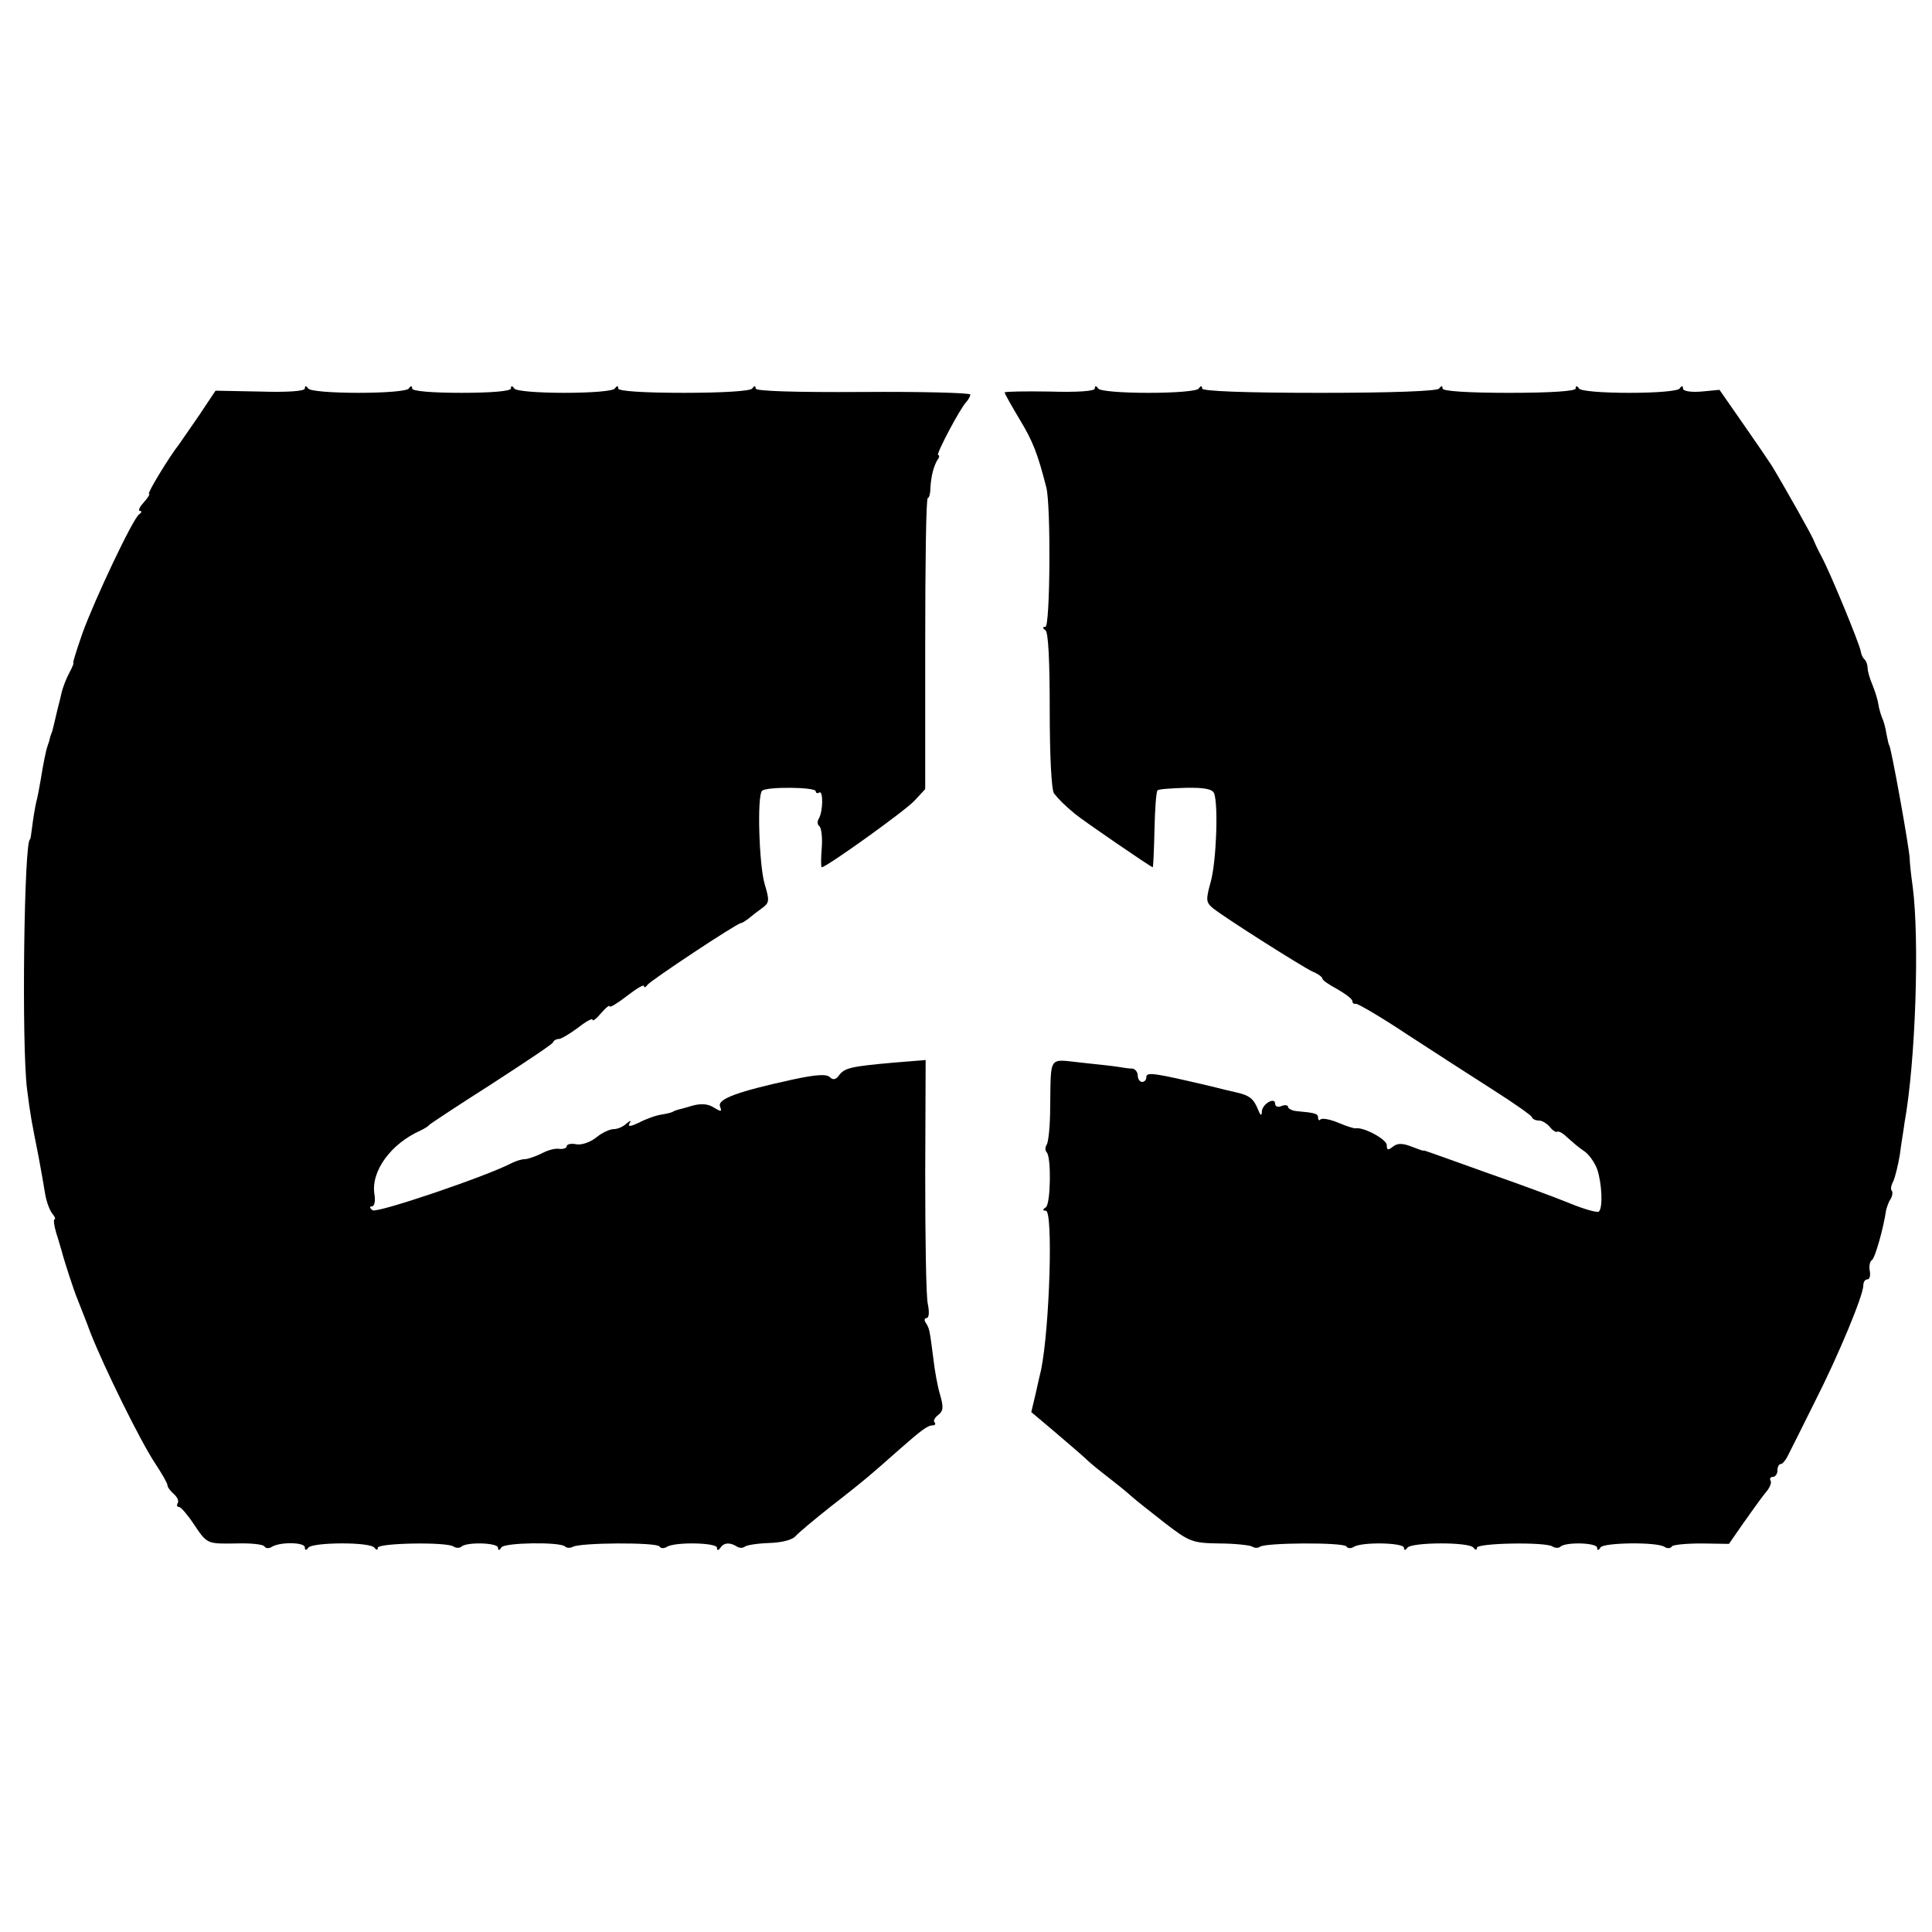 <?xml version="1.0" standalone="no"?>
<!DOCTYPE svg PUBLIC "-//W3C//DTD SVG 20010904//EN"
 "http://www.w3.org/TR/2001/REC-SVG-20010904/DTD/svg10.dtd">
<svg version="1.0" xmlns="http://www.w3.org/2000/svg"
 width="450pt" height="450pt" viewBox="0 0 450 450"
 preserveAspectRatio="xMidYMid meet">
<g transform="translate(0,450) scale(0.1,-0.1)"
fill="#000000" stroke="none">
<path d="M710 3595 c0 -6 -40 -9 -104 -7 l-104 2 -38 -57 c-22 -32 -43 -62
-47 -68 -23 -29 -75 -115 -70 -115 3 0 -2 -9 -12 -20 -10 -11 -14 -20 -9 -20
5 0 4 -4 -2 -8 -14 -9 -103 -197 -132 -277 -18 -52 -23 -70 -21 -70 1 0 -3
-10 -10 -23 -7 -13 -14 -32 -17 -43 -2 -10 -7 -29 -10 -41 -3 -13 -7 -30 -9
-38 -2 -8 -4 -17 -6 -20 -1 -3 -3 -9 -4 -15 -2 -5 -4 -12 -5 -15 -3 -8 -10
-43 -15 -75 -3 -16 -7 -41 -11 -55 -3 -14 -7 -38 -9 -55 -2 -16 -4 -30 -5 -30
-14 0 -20 -480 -7 -582 8 -63 10 -72 27 -158 5 -27 12 -66 15 -85 3 -19 11
-40 17 -47 6 -7 8 -13 5 -13 -3 0 -1 -15 4 -32 6 -18 11 -37 13 -43 5 -20 28
-91 36 -110 4 -11 19 -47 31 -80 32 -81 115 -250 150 -303 16 -24 29 -47 29
-51 0 -5 7 -14 15 -21 8 -7 12 -16 9 -21 -3 -5 -2 -9 3 -9 4 0 19 -17 33 -38
33 -49 31 -48 101 -47 33 1 62 -2 65 -7 3 -5 11 -5 17 -1 19 12 77 11 77 -1 0
-7 3 -8 8 -1 9 13 145 14 154 0 5 -6 8 -6 8 0 0 11 159 14 176 3 6 -4 14 -4
18 -1 11 12 86 10 86 -2 0 -7 3 -7 8 1 8 11 136 13 148 2 4 -4 12 -4 18 -1 16
10 196 11 202 1 3 -5 11 -5 17 -1 19 12 117 10 117 -2 0 -7 3 -7 8 0 8 12 22
13 38 3 6 -4 14 -4 18 -1 4 4 29 8 57 9 30 1 54 7 62 16 7 8 44 39 82 69 39
30 85 67 104 84 19 16 44 39 57 50 50 44 65 55 76 55 6 0 8 3 5 7 -4 3 0 11 8
17 12 9 13 18 5 46 -6 19 -13 58 -16 85 -9 70 -9 69 -17 83 -5 6 -4 12 1 12 6
0 7 14 3 33 -4 17 -6 153 -6 300 l1 268 -74 -6 c-99 -9 -115 -12 -128 -30 -7
-10 -14 -11 -21 -4 -8 8 -34 6 -89 -6 -128 -28 -173 -45 -167 -62 5 -13 3 -13
-14 -3 -13 9 -30 10 -49 5 -16 -5 -32 -9 -36 -10 -5 -2 -9 -3 -10 -4 -2 -2
-14 -5 -27 -7 -14 -2 -38 -11 -53 -19 -19 -9 -26 -10 -22 -2 5 8 3 8 -7 0 -7
-7 -20 -13 -30 -13 -9 0 -28 -9 -41 -20 -14 -11 -35 -18 -47 -15 -11 2 -21 0
-21 -5 0 -4 -8 -7 -17 -6 -9 2 -28 -3 -42 -11 -15 -7 -32 -13 -39 -13 -7 0
-20 -4 -30 -9 -59 -31 -313 -117 -324 -110 -7 5 -8 9 -2 9 6 0 9 12 6 29 -8
53 38 117 108 148 8 4 17 9 20 13 3 3 68 46 145 95 77 50 142 93 143 97 2 5 8
8 14 8 5 0 25 12 44 26 19 15 34 23 34 19 0 -5 9 2 20 15 11 13 20 20 20 16 0
-4 18 7 40 24 22 17 40 28 40 23 0 -4 4 -3 8 3 7 10 209 144 218 144 3 0 10 5
17 10 7 6 21 17 31 24 18 13 19 17 7 57 -13 44 -18 206 -6 217 9 10 125 9 125
-1 0 -4 4 -6 8 -3 10 6 9 -45 -1 -61 -4 -6 -3 -14 1 -17 5 -3 8 -26 6 -51 -2
-25 -2 -45 0 -45 11 0 195 132 216 155 l25 27 0 339 c0 186 2 339 6 339 3 0 6
10 6 23 2 29 7 49 16 65 5 6 6 12 2 12 -6 0 51 109 66 124 5 6 9 13 9 17 0 4
-113 7 -250 6 -161 -1 -250 2 -250 8 0 7 -3 7 -8 0 -4 -6 -69 -10 -159 -10
-95 0 -153 4 -153 10 0 7 -3 7 -8 0 -4 -6 -55 -10 -117 -10 -62 0 -113 4 -117
10 -5 7 -8 7 -8 0 0 -6 -45 -10 -115 -10 -70 0 -115 4 -115 10 0 7 -3 7 -8 0
-4 -6 -55 -10 -117 -10 -62 0 -113 4 -117 10 -5 7 -8 7 -8 0z"/>
<path d="M2550 3595 c0 -6 -40 -9 -105 -7 -58 1 -105 0 -105 -2 0 -3 16 -31
35 -63 31 -51 42 -80 62 -158 11 -41 9 -325 -2 -325 -7 0 -7 -3 0 -8 7 -4 10
-75 10 -187 0 -105 4 -185 10 -193 10 -13 25 -28 48 -47 16 -14 178 -125 182
-125 1 0 3 39 4 87 1 48 4 89 7 92 2 3 32 5 65 6 45 1 63 -3 67 -13 10 -28 5
-159 -8 -206 -12 -43 -11 -48 6 -62 32 -25 206 -135 231 -147 13 -5 23 -13 23
-16 0 -4 16 -15 35 -25 19 -11 35 -23 35 -28 0 -4 3 -7 8 -6 4 1 59 -31 122
-73 63 -41 153 -99 200 -129 47 -30 87 -58 88 -62 2 -5 9 -8 17 -8 7 0 18 -7
25 -15 7 -9 15 -13 17 -11 3 2 13 -3 22 -12 10 -9 27 -24 39 -32 12 -7 26 -27
32 -43 11 -32 14 -90 4 -99 -3 -3 -33 5 -67 19 -34 14 -118 45 -187 69 -69 25
-132 47 -140 50 -8 3 -15 5 -15 4 0 -1 -13 4 -29 10 -21 8 -32 7 -42 -1 -11
-9 -14 -8 -14 4 0 13 -53 42 -72 39 -4 -1 -22 5 -41 13 -19 8 -37 11 -41 8 -3
-4 -6 -2 -6 4 0 9 -6 11 -50 15 -11 1 -20 6 -20 10 0 4 -7 5 -15 2 -8 -4 -15
-1 -15 5 0 17 -30 0 -31 -18 0 -11 -3 -10 -9 5 -10 25 -20 33 -52 40 -13 3
-39 9 -58 14 -132 31 -150 34 -150 21 0 -6 -4 -11 -10 -11 -5 0 -10 7 -10 15
0 8 -6 15 -12 16 -7 0 -22 2 -33 4 -11 2 -50 6 -87 10 -77 8 -70 19 -72 -105
0 -41 -4 -80 -8 -86 -4 -6 -4 -14 0 -18 11 -12 9 -120 -2 -128 -8 -5 -8 -8 0
-8 17 0 9 -270 -11 -370 -2 -8 -8 -34 -13 -57 l-10 -42 51 -43 c28 -24 61 -52
73 -63 12 -12 37 -32 54 -45 18 -14 42 -33 54 -44 11 -10 48 -39 80 -64 56
-43 63 -46 125 -47 36 0 71 -4 77 -7 6 -4 14 -4 18 -1 10 10 196 11 202 1 3
-5 11 -5 17 -1 19 12 117 10 117 -2 0 -6 3 -7 8 0 9 13 145 14 154 0 5 -6 8
-6 8 0 0 11 159 14 176 3 6 -4 14 -4 18 -1 11 12 86 10 86 -2 0 -7 3 -7 8 1 8
11 131 13 149 1 6 -4 14 -4 17 1 2 4 34 7 69 7 l64 -1 34 49 c19 27 42 59 51
70 10 11 15 24 12 28 -3 5 0 9 5 9 6 0 11 7 11 15 0 8 3 15 8 15 4 0 12 10 18
23 6 12 34 67 61 122 55 108 113 248 113 271 0 8 4 14 9 14 6 0 8 9 6 20 -2
11 0 22 5 25 7 4 27 74 33 116 2 8 6 20 11 27 4 7 5 16 2 19 -3 3 -1 13 4 22
4 9 11 37 15 61 3 25 9 59 11 75 26 144 35 427 19 550 -4 28 -7 57 -7 65 0 20
-44 265 -48 265 -1 0 -3 11 -6 25 -2 14 -7 32 -11 40 -3 8 -7 22 -8 30 -1 8
-7 28 -13 43 -7 16 -12 34 -12 41 0 7 -3 16 -7 20 -4 3 -8 12 -9 19 -3 18 -71
183 -91 220 -9 17 -17 34 -18 37 0 5 -73 134 -98 175 -7 11 -37 55 -67 98
l-55 79 -42 -4 c-25 -2 -43 1 -43 7 0 7 -3 7 -8 0 -4 -6 -55 -10 -117 -10 -62
0 -113 4 -117 10 -5 7 -8 7 -8 0 0 -6 -58 -10 -155 -10 -97 0 -155 4 -155 10
0 7 -3 7 -8 0 -4 -6 -109 -10 -279 -10 -175 0 -273 4 -273 10 0 7 -3 7 -8 0
-4 -6 -55 -10 -117 -10 -62 0 -113 4 -117 10 -5 7 -8 7 -8 0z"/>
</g>
</svg>
